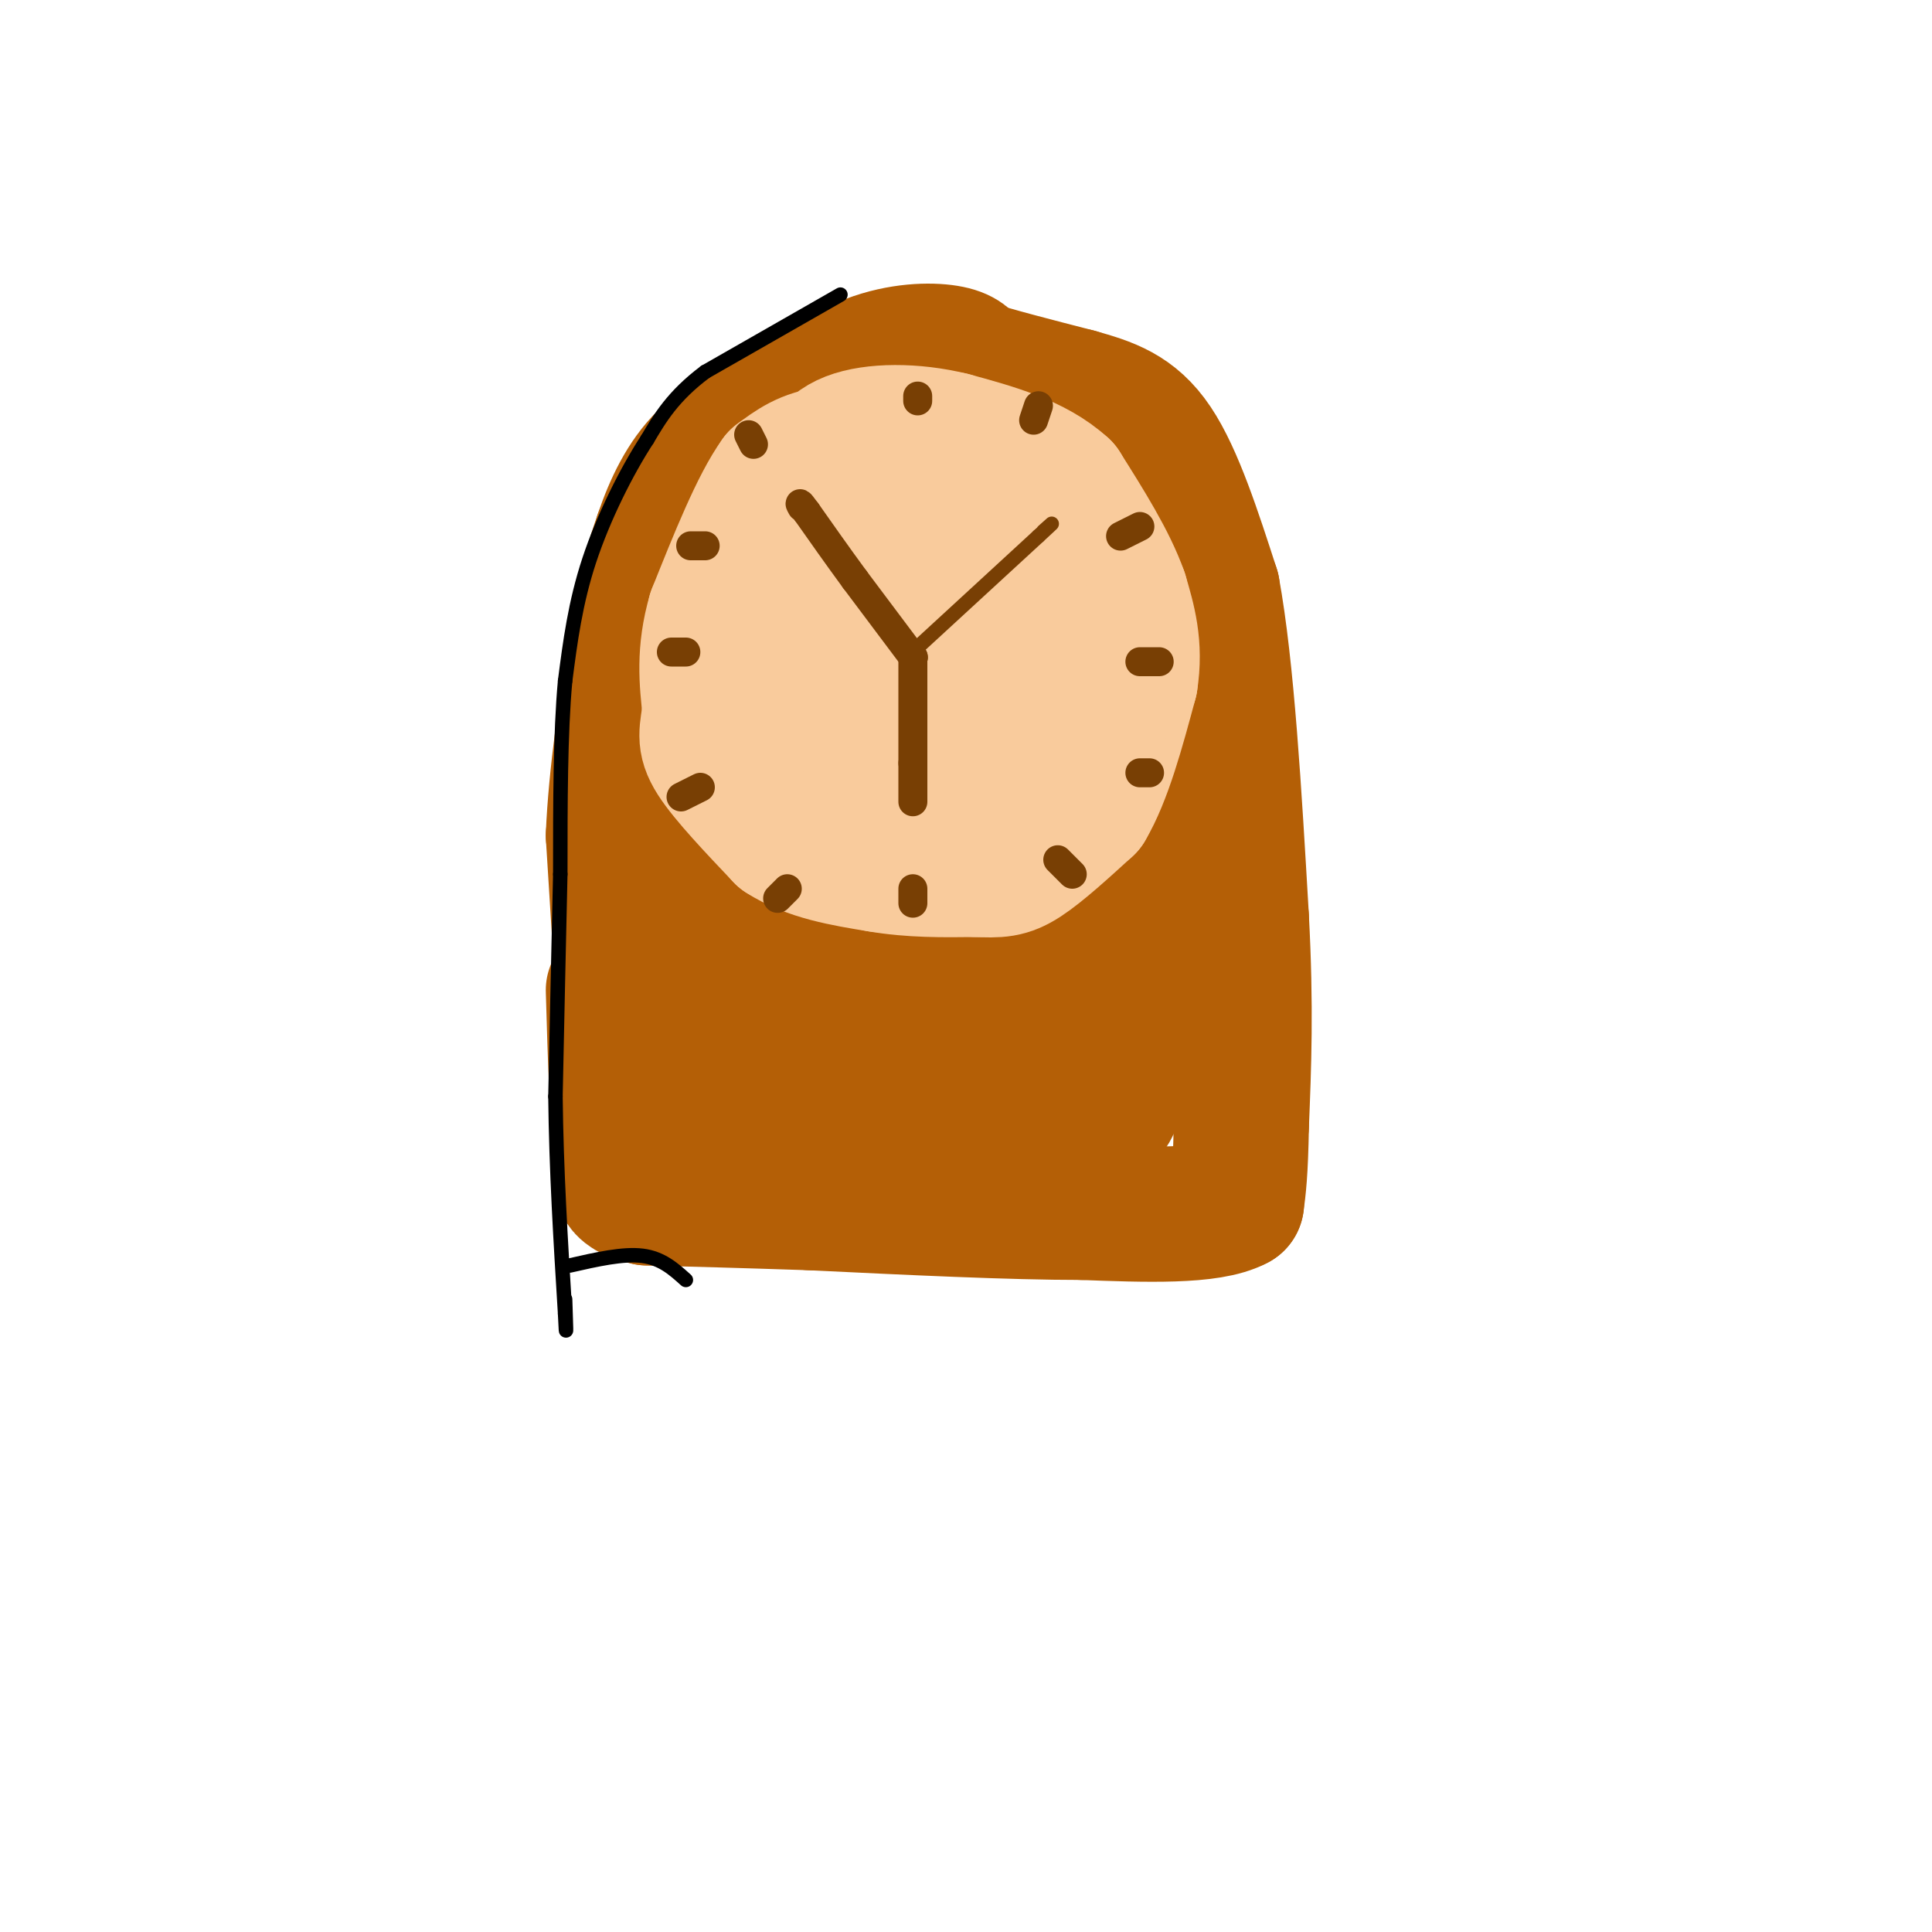 <svg viewBox='0 0 400 400' version='1.1' xmlns='http://www.w3.org/2000/svg' xmlns:xlink='http://www.w3.org/1999/xlink'><g fill='none' stroke='#b45f06' stroke-width='28' stroke-linecap='round' stroke-linejoin='round'><path d='M129,205c0.000,0.000 -2.000,-32.000 -2,-32'/><path d='M127,173c0.500,-12.333 2.750,-27.167 5,-42'/><path d='M132,131c1.667,-10.333 3.333,-15.167 5,-20'/><path d='M137,111c2.111,-6.267 4.889,-11.933 9,-16c4.111,-4.067 9.556,-6.533 15,-9'/><path d='M161,86c5.726,-3.726 12.542,-8.542 19,-11c6.458,-2.458 12.560,-2.560 16,-2c3.440,0.560 4.220,1.780 5,3'/><path d='M201,76c4.500,1.500 13.250,3.750 22,6'/><path d='M223,82c6.444,1.822 11.556,3.378 16,10c4.444,6.622 8.222,18.311 12,30'/><path d='M251,122c3.000,16.333 4.500,42.167 6,68'/><path d='M257,190c1.000,18.500 0.500,30.750 0,43'/><path d='M257,233c-0.167,9.833 -0.583,12.917 -1,16'/><path d='M256,249c-5.500,3.000 -18.750,2.500 -32,2'/><path d='M224,251c-14.667,0.000 -35.333,-1.000 -56,-2'/><path d='M168,249c-15.000,-0.500 -24.500,-0.750 -34,-1'/><path d='M134,248c-6.500,-1.333 -5.750,-4.167 -5,-7'/><path d='M129,241c-1.167,-7.167 -1.583,-21.583 -2,-36'/><path d='M206,100c-7.304,-2.244 -14.607,-4.488 -21,-6c-6.393,-1.512 -11.875,-2.292 -17,0c-5.125,2.292 -9.893,7.655 -12,11c-2.107,3.345 -1.554,4.673 -1,6'/><path d='M155,111c-2.005,5.276 -6.517,15.466 0,21c6.517,5.534 24.062,6.413 39,7c14.938,0.587 27.268,0.882 33,0c5.732,-0.882 4.866,-2.941 4,-5'/><path d='M231,134c1.510,-1.662 3.286,-3.315 5,-9c1.714,-5.685 3.367,-15.400 3,-22c-0.367,-6.600 -2.753,-10.085 -9,-13c-6.247,-2.915 -16.356,-5.262 -26,-3c-9.644,2.262 -18.822,9.131 -28,16'/><path d='M176,103c-5.940,2.714 -6.792,1.500 -12,15c-5.208,13.500 -14.774,41.714 -19,52c-4.226,10.286 -3.113,2.643 -2,-5'/><path d='M143,165c-0.502,-1.710 -0.756,-3.486 5,-10c5.756,-6.514 17.522,-17.767 26,-26c8.478,-8.233 13.667,-13.447 22,-16c8.333,-2.553 19.809,-2.444 27,-1c7.191,1.444 10.095,4.222 13,7'/><path d='M236,119c1.533,-2.600 -1.133,-12.600 -2,-3c-0.867,9.600 0.067,38.800 1,68'/><path d='M235,184c-0.935,9.826 -3.773,0.393 -5,-9c-1.227,-9.393 -0.844,-18.744 -1,-25c-0.156,-6.256 -0.850,-9.415 -6,-14c-5.150,-4.585 -14.757,-10.596 -19,-12c-4.243,-1.404 -3.121,1.798 -2,5'/><path d='M202,129c0.536,9.212 2.875,29.742 0,45c-2.875,15.258 -10.966,25.243 -16,30c-5.034,4.757 -7.012,4.286 -14,2c-6.988,-2.286 -18.986,-6.386 -25,-11c-6.014,-4.614 -6.042,-9.742 -6,-16c0.042,-6.258 0.155,-13.645 1,-17c0.845,-3.355 2.423,-2.677 4,-2'/><path d='M146,160c5.726,0.108 18.040,1.380 32,6c13.960,4.620 29.566,12.590 39,19c9.434,6.410 12.695,11.260 14,18c1.305,6.740 0.652,15.370 0,24'/><path d='M231,227c-1.405,5.202 -4.917,6.208 -11,7c-6.083,0.792 -14.738,1.369 -27,0c-12.262,-1.369 -28.131,-4.685 -44,-8'/><path d='M149,226c-8.031,-0.579 -6.108,1.975 -4,-7c2.108,-8.975 4.400,-29.478 4,-40c-0.400,-10.522 -3.492,-11.064 6,2c9.492,13.064 31.569,39.732 40,45c8.431,5.268 3.215,-10.866 -2,-27'/><path d='M193,199c-4.437,-22.240 -14.529,-64.341 -11,-62c3.529,2.341 20.678,49.122 24,67c3.322,17.878 -7.182,6.852 -13,1c-5.818,-5.852 -6.948,-6.529 -8,-9c-1.052,-2.471 -2.026,-6.735 -3,-11'/><path d='M182,185c-1.859,-4.980 -5.006,-11.931 3,-9c8.006,2.931 27.167,15.744 35,21c7.833,5.256 4.340,2.953 3,5c-1.340,2.047 -0.526,8.442 -3,11c-2.474,2.558 -8.237,1.279 -14,0'/></g>
<g fill='none' stroke='#f9cb9c' stroke-width='28' stroke-linecap='round' stroke-linejoin='round'><path d='M191,96c-7.000,-1.250 -14.000,-2.500 -19,-2c-5.000,0.500 -8.000,2.750 -11,5'/><path d='M161,99c-4.000,5.500 -8.500,16.750 -13,28'/><path d='M148,127c-2.333,8.000 -1.667,14.000 -1,20'/><path d='M147,147c-0.556,4.622 -1.444,6.178 1,10c2.444,3.822 8.222,9.911 14,16'/><path d='M162,173c5.667,3.667 12.833,4.833 20,6'/><path d='M182,179c6.667,1.167 13.333,1.083 20,1'/><path d='M202,180c4.756,0.200 6.644,0.200 10,-2c3.356,-2.200 8.178,-6.600 13,-11'/><path d='M225,167c3.667,-6.167 6.333,-16.083 9,-26'/><path d='M234,141c1.167,-7.333 -0.417,-12.667 -2,-18'/><path d='M232,123c-2.333,-6.667 -7.167,-14.333 -12,-22'/><path d='M220,101c-5.833,-5.333 -14.417,-7.667 -23,-10'/><path d='M197,91c-7.933,-1.956 -16.267,-1.844 -21,0c-4.733,1.844 -5.867,5.422 -7,9'/><path d='M169,100c-2.381,5.095 -4.833,13.333 -5,24c-0.167,10.667 1.952,23.762 3,26c1.048,2.238 1.024,-6.381 1,-15'/><path d='M168,135c0.451,-4.816 1.077,-9.355 4,-14c2.923,-4.645 8.142,-9.397 11,-11c2.858,-1.603 3.354,-0.059 6,6c2.646,6.059 7.443,16.631 8,25c0.557,8.369 -3.127,14.534 -7,16c-3.873,1.466 -7.937,-1.767 -12,-5'/><path d='M178,152c-2.489,-4.120 -2.711,-11.919 -1,-19c1.711,-7.081 5.356,-13.444 12,-14c6.644,-0.556 16.289,4.697 21,9c4.711,4.303 4.489,7.658 4,11c-0.489,3.342 -1.244,6.671 -2,10'/><path d='M212,149c-2.833,3.512 -8.917,7.292 -11,0c-2.083,-7.292 -0.167,-25.655 2,-33c2.167,-7.345 4.583,-3.673 7,0'/><path d='M210,116c1.533,6.000 1.867,21.000 1,29c-0.867,8.000 -2.933,9.000 -5,10'/></g>
<g fill='none' stroke='#783f04' stroke-width='6' stroke-linecap='round' stroke-linejoin='round'><path d='M189,136c0.000,0.000 0.100,0.100 0.1,0.1'/><path d='M189.1,136.1c0.000,0.000 -0.050,-0.050 -0.1,-0.1'/><path d='M190,83c0.000,0.000 0.000,-1.000 0,-1'/><path d='M189,184c0.000,0.000 0.000,3.000 0,3'/><path d='M139,135c0.000,0.000 3.000,0.000 3,0'/><path d='M236,137c0.000,0.000 4.000,0.000 4,0'/><path d='M215,84c0.000,0.000 -1.000,3.000 -1,3'/><path d='M236,109c0.000,0.000 -4.000,2.000 -4,2'/><path d='M155,90c0.000,0.000 1.000,2.000 1,2'/><path d='M143,113c0.000,0.000 3.000,0.000 3,0'/><path d='M141,165c0.000,0.000 4.000,-2.000 4,-2'/><path d='M161,186c0.000,0.000 2.000,-2.000 2,-2'/><path d='M222,181c0.000,0.000 -3.000,-3.000 -3,-3'/><path d='M238,160c0.000,0.000 -2.000,0.000 -2,0'/><path d='M189,137c0.000,0.000 0.000,21.000 0,21'/><path d='M189,158c0.000,4.833 0.000,6.417 0,8'/><path d='M189,136c0.000,0.000 -12.000,-16.000 -12,-16'/><path d='M177,120c-3.667,-5.000 -6.833,-9.500 -10,-14'/><path d='M167,106c-1.833,-2.500 -1.417,-1.750 -1,-1'/></g>
<g fill='none' stroke='#783f04' stroke-width='3' stroke-linecap='round' stroke-linejoin='round'><path d='M190,134c0.000,0.000 25.000,-23.000 25,-23'/><path d='M215,111c4.333,-4.000 2.667,-2.500 1,-1'/></g>
<g fill='none' stroke='#000000' stroke-width='3' stroke-linecap='round' stroke-linejoin='round'><path d='M174,61c0.000,0.000 -28.000,16.000 -28,16'/><path d='M146,77c-6.667,5.000 -9.333,9.500 -12,14'/><path d='M134,91c-4.311,6.622 -9.089,16.178 -12,25c-2.911,8.822 -3.956,16.911 -5,25'/><path d='M117,141c-1.000,10.833 -1.000,25.417 -1,40'/><path d='M116,181c-0.333,14.333 -0.667,30.167 -1,46'/><path d='M115,227c0.167,15.167 1.083,30.083 2,45'/><path d='M117,272c0.333,7.000 0.167,2.000 0,-3'/><path d='M118,262c5.500,-1.250 11.000,-2.500 15,-2c4.000,0.500 6.500,2.750 9,5'/></g>
</svg>